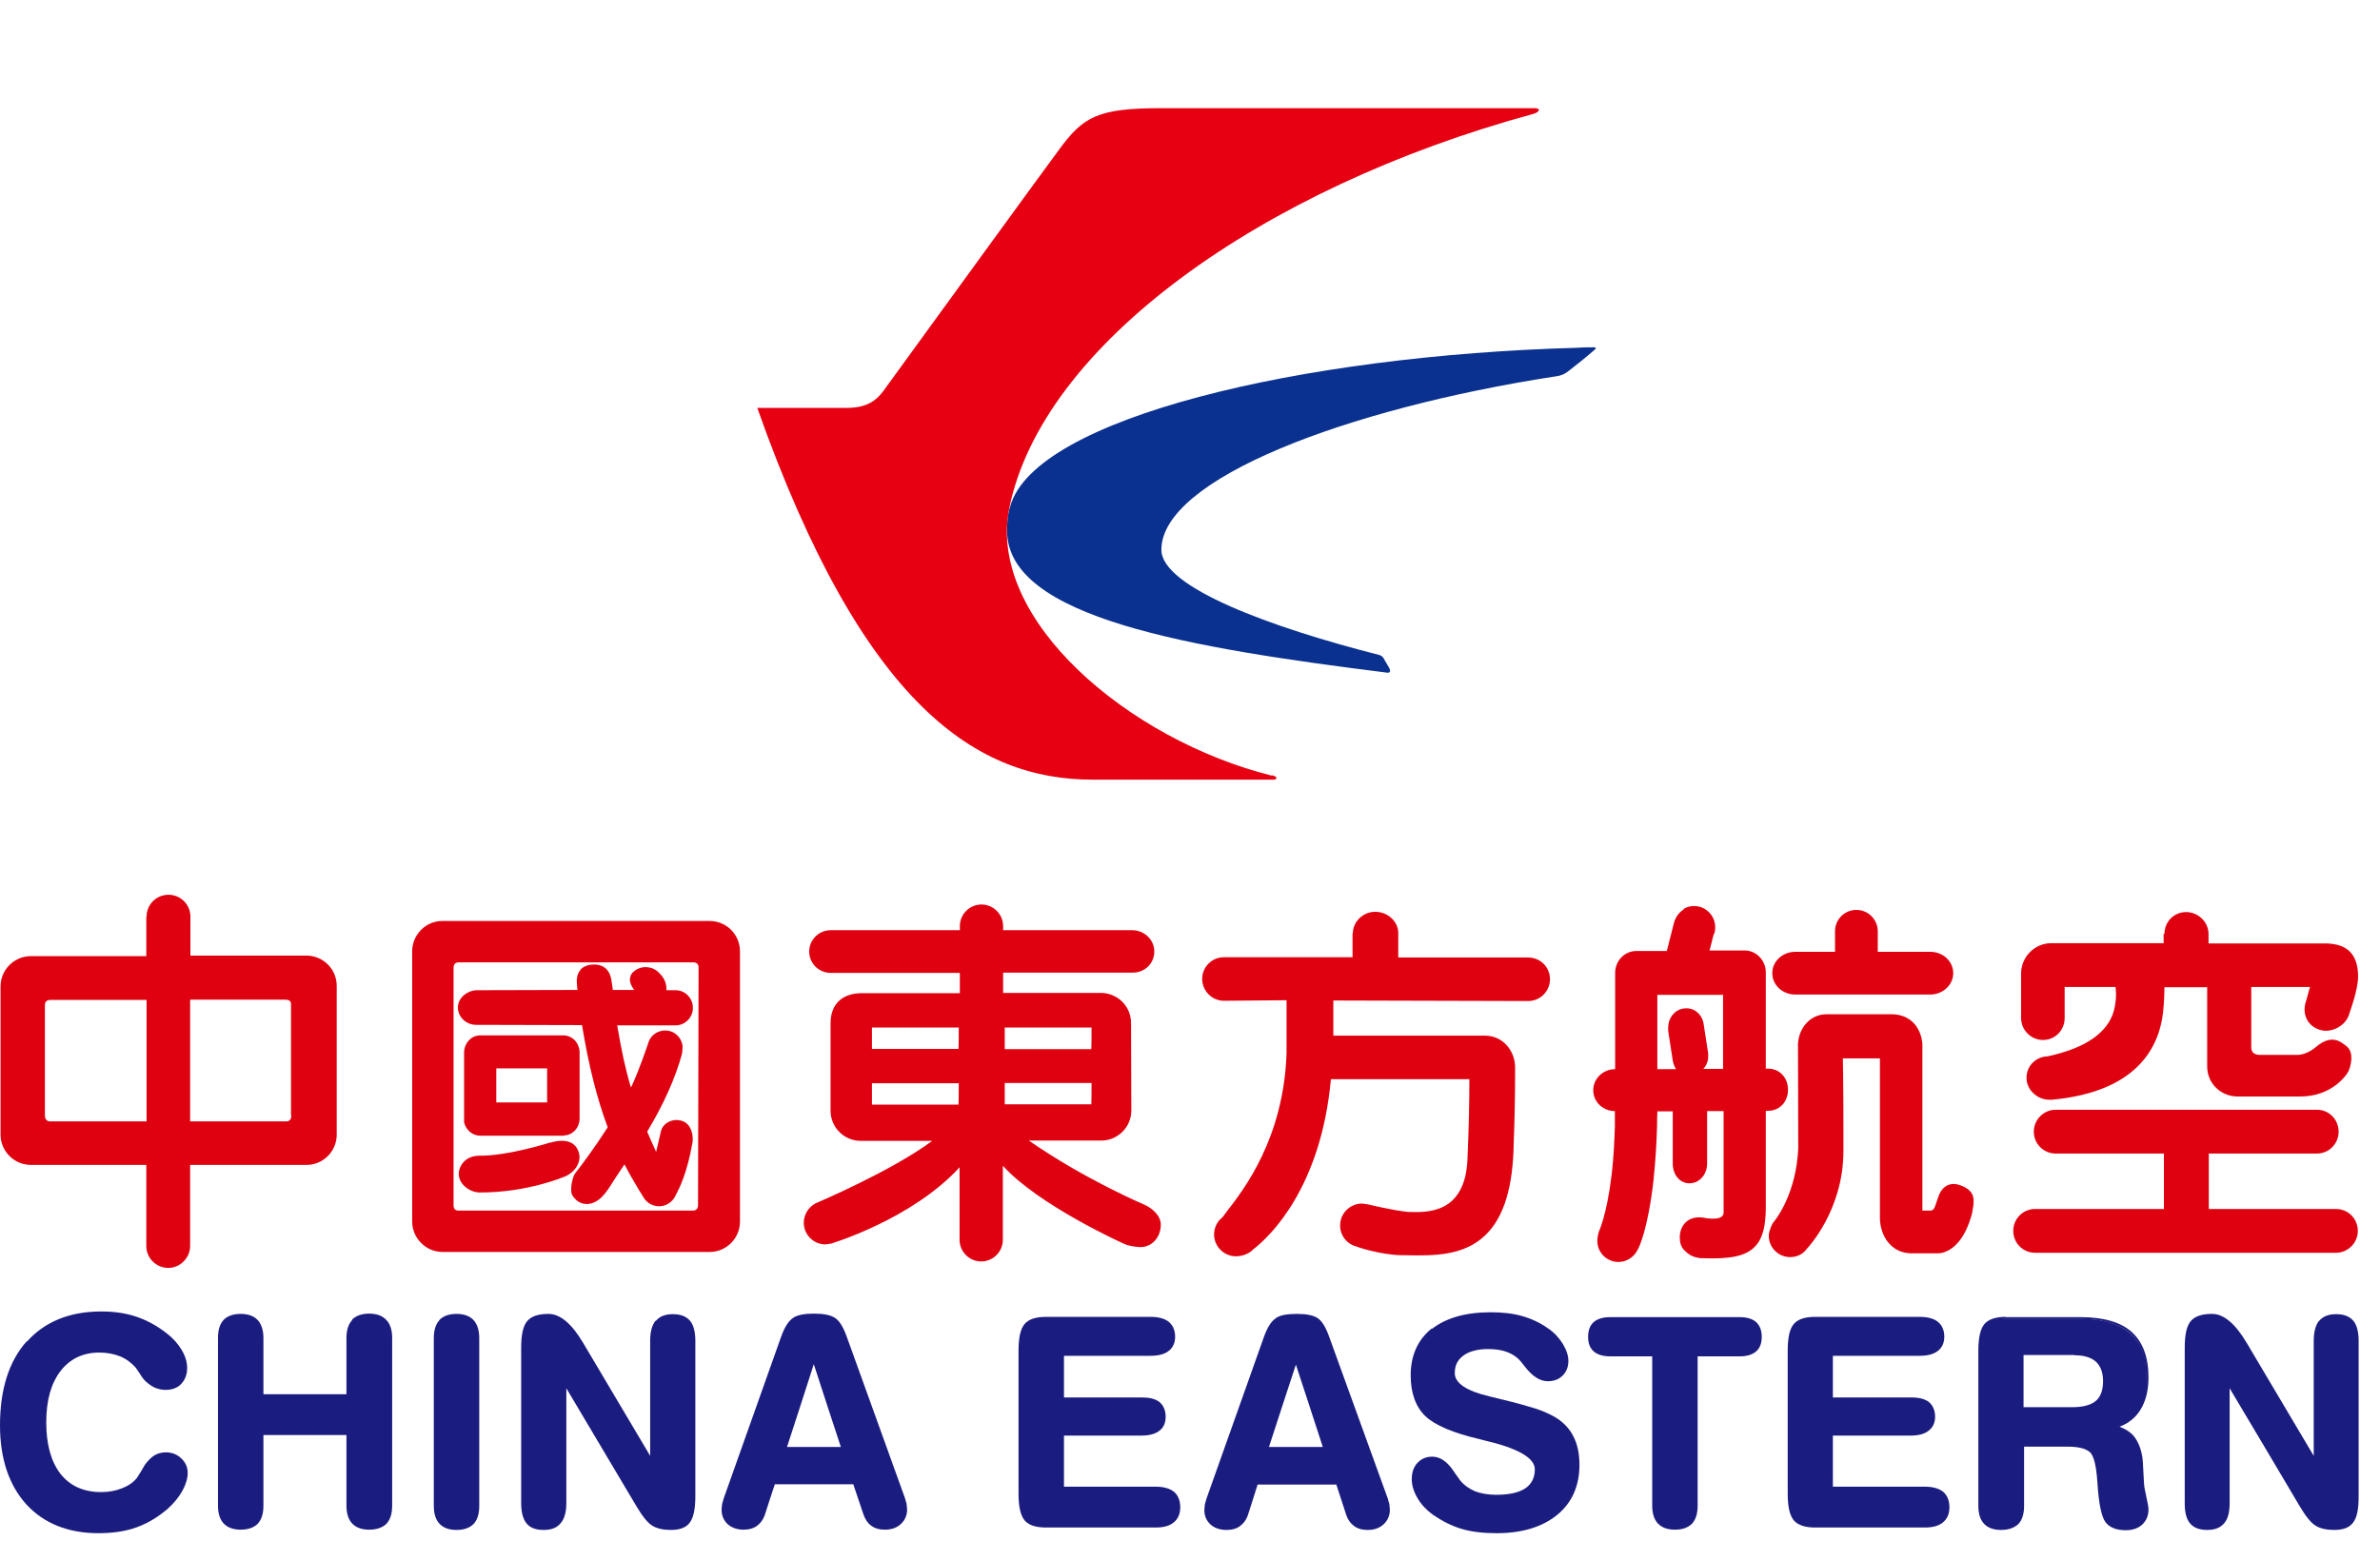 <svg viewBox="0 0 88 57" fill="none" xmlns="http://www.w3.org/2000/svg">
<g clip-path="url(#clip0_393_375)">
<path d="M21.47 35.86C21.36 35.98 21.31 36.16 21.33 36.37V36.39C21.33 36.39 21.34 36.53 21.35 36.61C21.24 36.61 17.64 36.62 17.64 36.62C17.31 36.62 16.93 36.88 16.93 37.26C16.93 37.61 17.24 37.9 17.6 37.9C17.6 37.9 21.43 37.91 21.52 37.91C21.76 39.38 22.07 40.62 22.47 41.69C21.96 42.48 21.49 43.11 21.29 43.36C21.2 43.45 21.12 43.75 21.12 43.98C21.12 44.07 21.13 44.15 21.16 44.2C21.27 44.38 21.43 44.5 21.62 44.52C21.83 44.55 22.05 44.46 22.24 44.28C22.42 44.1 22.52 43.93 22.68 43.68C22.68 43.68 23.01 43.17 23.09 43.06C23.47 43.79 23.8 44.28 23.8 44.29C23.92 44.49 24.14 44.61 24.37 44.61C24.62 44.61 24.86 44.46 24.97 44.23L25 44.17C25.11 43.96 25.41 43.39 25.61 42.22C25.63 41.97 25.57 41.76 25.45 41.61C25.35 41.49 25.21 41.43 25.04 41.42C24.78 41.41 24.49 41.56 24.43 41.87C24.43 41.87 24.32 42.35 24.26 42.6C24.17 42.41 23.94 41.88 23.93 41.85C24.54 40.83 24.97 39.88 25.22 38.96L25.24 38.72C25.23 38.55 25.15 38.38 25.02 38.27C24.89 38.15 24.72 38.1 24.55 38.11C24.28 38.13 24.04 38.31 23.97 38.57C23.97 38.57 23.63 39.6 23.33 40.22C23.14 39.6 22.98 38.87 22.82 37.92H24.98C25.33 37.92 25.62 37.63 25.62 37.27C25.62 36.91 25.33 36.62 24.98 36.62H24.64C24.64 36.62 24.64 36.57 24.64 36.55C24.64 36.39 24.58 36.23 24.48 36.1L24.4 36.01C24.28 35.87 24.11 35.78 23.93 35.77C23.75 35.75 23.57 35.81 23.43 35.93C23.34 36 23.3 36.1 23.29 36.22C23.29 36.36 23.36 36.49 23.45 36.61C23.3 36.61 22.73 36.61 22.66 36.61C22.65 36.54 22.62 36.33 22.62 36.33C22.57 35.89 22.35 35.67 21.96 35.67C21.75 35.67 21.57 35.74 21.46 35.86" fill="#DF0010"></path>
<path d="M50.01 34.51C50.01 34.51 50.01 35.21 50.01 35.4H45.25C44.81 35.4 44.45 35.76 44.45 36.2C44.45 36.64 44.81 37.01 45.25 37.01C45.25 37.01 47.24 36.99 47.57 36.99C47.57 37.09 47.57 38.96 47.57 38.96C47.46 42.09 46 43.98 45.37 44.79L45.2 45.02C45.01 45.16 44.89 45.4 44.89 45.65C44.89 46.09 45.25 46.46 45.7 46.46C45.95 46.46 46.22 46.35 46.36 46.18L46.38 46.17C46.95 45.72 48.84 43.94 49.21 39.91C49.3 39.91 54.23 39.91 54.33 39.91C54.33 40.73 54.31 41.7 54.26 42.86C54.18 44.89 52.77 44.84 52.1 44.82H52.06C51.47 44.76 50.59 44.54 50.58 44.54L50.36 44.51C49.92 44.51 49.55 44.87 49.55 45.32C49.55 45.69 49.8 46.01 50.16 46.1C50.16 46.11 51.02 46.4 51.81 46.42H51.97C52.98 46.44 54.12 46.46 54.93 45.67C55.61 45.01 55.95 43.89 55.97 42.23C56 41.55 56.02 40.46 56.02 39.83C56.02 39.64 56.02 39.49 56.02 39.41C55.98 38.78 55.51 38.3 54.91 38.3C54.91 38.3 49.8 38.3 49.3 38.3V37C49.4 37 56.5 37.02 56.5 37.02C56.95 37.02 57.31 36.66 57.31 36.21C57.31 35.76 56.95 35.41 56.5 35.41H51.7C51.7 35.32 51.7 34.5 51.7 34.5C51.7 34.08 51.31 33.72 50.85 33.72C50.39 33.72 50.02 34.09 50.02 34.53" fill="#DF0010"></path>
<path d="M76.01 41.04C75.57 41.04 75.2 41.4 75.2 41.85C75.2 42.3 75.56 42.66 76.01 42.66H80.01V44.71H75.25C74.8 44.71 74.44 45.07 74.44 45.52C74.44 45.97 74.8 46.33 75.25 46.33H86.37C86.81 46.33 87.18 45.97 87.18 45.52C87.18 45.07 86.82 44.71 86.37 44.71H81.67V42.66H85.67C86.11 42.66 86.47 42.3 86.47 41.85C86.47 41.4 86.11 41.04 85.67 41.04H76.01Z" fill="#DF0010"></path>
<path d="M80 34.53V34.88H75.85C75.23 34.88 74.73 35.39 74.73 36V36.03V37.65C74.73 38.09 75.09 38.46 75.54 38.46C75.99 38.46 76.34 38.1 76.34 37.65V36.5H78.22C78.22 36.5 78.24 36.64 78.24 36.76C78.24 36.93 78.22 37.15 78.16 37.38C77.93 38.2 77.1 38.77 75.69 39.07H75.64C75.23 39.12 74.93 39.45 74.93 39.86C74.93 40.3 75.32 40.67 75.78 40.67H75.87C79 40.38 79.83 38.75 79.98 37.43C80.02 37.07 80.03 36.66 80.03 36.51C80.12 36.51 81.52 36.51 81.61 36.51V39.44C81.61 40.05 82.09 40.53 82.7 40.55H85.05C86.27 40.55 86.78 39.7 86.79 39.69C86.88 39.56 86.93 39.34 86.94 39.19C86.96 38.8 86.79 38.7 86.61 38.58L86.57 38.55C86.28 38.37 85.97 38.43 85.63 38.72C85.23 39.06 84.89 39.01 84.89 39.01H83.52C83.52 39.01 83.39 39.01 83.31 38.93C83.26 38.88 83.24 38.81 83.24 38.72C83.24 38.72 83.24 36.6 83.24 36.5H85.41C85.38 36.61 85.23 37.15 85.23 37.15C85.22 37.21 85.21 37.27 85.21 37.34C85.21 37.48 85.25 37.62 85.32 37.74C85.43 37.92 85.61 38.05 85.83 38.1C86.26 38.2 86.77 37.9 86.87 37.47C86.88 37.44 87.2 36.58 87.19 36.09C87.18 35.3 86.8 34.91 86.02 34.89C85.99 34.89 82.14 34.89 81.66 34.89V34.54C81.66 34.1 81.28 33.73 80.83 33.73C80.38 33.73 80.03 34.09 80.03 34.54" fill="#DF0010"></path>
<path d="M25.88 35.77C25.88 37.05 25.86 43.25 25.86 44.57C25.86 44.73 25.77 44.82 25.61 44.82C24.3 44.82 18.21 44.81 16.95 44.8C16.8 44.8 16.72 44.71 16.72 44.55C16.72 43.24 16.72 37.05 16.72 35.76C16.72 35.61 16.8 35.52 16.96 35.52C18.24 35.52 24.32 35.52 25.63 35.52C25.79 35.52 25.88 35.6 25.88 35.75M26.25 34.11H16.36C15.77 34.11 15.3 34.59 15.3 35.18C15.3 35.2 15.3 45.17 15.3 45.17C15.3 45.77 15.77 46.24 16.35 46.25H26.24C26.83 46.25 27.31 45.77 27.31 45.18V35.18C27.31 34.59 26.83 34.11 26.24 34.11" fill="#DF0010"></path>
<path d="M15.35 45.18V35.18C15.35 34.62 15.8 34.17 16.36 34.16H26.25C26.82 34.16 27.27 34.62 27.27 35.18V45.18C27.27 45.74 26.81 46.2 26.25 46.2H16.36C15.81 46.2 15.36 45.73 15.36 45.18M16.35 34.06C15.74 34.06 15.24 34.57 15.24 35.18V45.17C15.24 45.79 15.74 46.29 16.35 46.3H26.24C26.86 46.3 27.36 45.79 27.36 45.18V35.18C27.36 34.56 26.86 34.06 26.24 34.06H16.35Z" fill="#DF0010"></path>
<path d="M22.04 44.77H16.95C16.83 44.77 16.77 44.7 16.77 44.57V35.78C16.77 35.72 16.79 35.67 16.82 35.64C16.85 35.61 16.9 35.59 16.96 35.59H25.63C25.7 35.59 25.75 35.61 25.78 35.64C25.81 35.67 25.83 35.71 25.83 35.77L25.81 44.57C25.81 44.7 25.74 44.77 25.61 44.77H22.04ZM16.75 35.56C16.7 35.61 16.67 35.68 16.67 35.77V44.56C16.67 44.74 16.77 44.86 16.94 44.86L25.6 44.88C25.79 44.88 25.9 44.77 25.9 44.58L25.92 35.78C25.92 35.69 25.9 35.63 25.85 35.58C25.8 35.53 25.72 35.5 25.62 35.5H16.95C16.86 35.5 16.79 35.52 16.74 35.57" fill="#DF0010"></path>
<path d="M20.28 40.82H18.3V39.46H20.28V40.82ZM17.76 41.94H20.82C20.88 41.94 20.93 41.94 20.98 41.92C21.21 41.85 21.37 41.64 21.37 41.38V38.91C21.37 38.83 21.35 38.76 21.33 38.69C21.25 38.49 21.05 38.34 20.82 38.34H17.76C17.59 38.34 17.44 38.42 17.34 38.55C17.26 38.65 17.22 38.77 17.22 38.91V41.38C17.22 41.38 17.22 41.46 17.22 41.5C17.27 41.76 17.49 41.95 17.76 41.95" fill="#DF0010"></path>
<path d="M17.27 41.48V41.37L17.26 38.9C17.26 38.78 17.3 38.66 17.38 38.57C17.47 38.45 17.61 38.38 17.76 38.38H20.82C21.02 38.38 21.2 38.5 21.28 38.7C21.31 38.76 21.32 38.83 21.32 38.9V41.37C21.32 41.59 21.18 41.8 20.97 41.86L20.82 41.88H17.76C17.52 41.88 17.32 41.71 17.27 41.47M17.76 38.29C17.58 38.29 17.41 38.37 17.3 38.52C17.21 38.63 17.16 38.77 17.16 38.91V41.51C17.23 41.79 17.47 42 17.76 42H20.82L21 41.97C21.25 41.89 21.43 41.65 21.43 41.38V38.91C21.43 38.83 21.41 38.75 21.38 38.67C21.29 38.44 21.07 38.29 20.83 38.29H17.77H17.76Z" fill="#DF0010"></path>
<path d="M20.23 40.77H18.35V39.51H20.23V40.77ZM20.28 39.41H18.25V40.87H20.33V39.41H20.28Z" fill="#DF0010"></path>
<path d="M20.89 43.44C21.24 43.28 21.47 42.91 21.34 42.57C21.12 42.02 20.36 42.3 20.36 42.3C20.36 42.3 18.8 42.8 17.72 42.79C17.23 42.79 17.02 43.13 17 43.4C16.98 43.73 17.38 44.04 17.7 44.04C19.53 44.05 20.88 43.44 20.88 43.44" fill="#DF0010"></path>
<path d="M20.35 42.25C20.35 42.25 18.79 42.75 17.73 42.74C17.23 42.74 16.98 43.08 16.96 43.4C16.96 43.54 17.01 43.69 17.13 43.82C17.28 43.99 17.51 44.09 17.71 44.1C19.53 44.11 20.9 43.5 20.91 43.5C21.26 43.34 21.54 42.96 21.38 42.56C21.15 41.97 20.35 42.26 20.34 42.26" fill="#DF0010"></path>
<path d="M10.82 37.15V41.22C10.82 41.22 10.86 41.51 10.6 41.51H6.99V36.91H10.58C10.85 36.91 10.83 37.15 10.83 37.15M1.83 41.52C1.83 41.52 1.62 41.52 1.61 41.27V37.16C1.61 37.16 1.6 36.92 1.85 36.93H5.47V41.53H1.83V41.52ZM11.33 35.4H6.99V33.91C6.99 33.49 6.65 33.15 6.23 33.15C5.81 33.15 5.47 33.49 5.47 33.91V35.4H1.14C0.55 35.4 0.07 35.89 0.07 36.48C0.07 36.55 0.07 41.93 0.07 41.96C0.07 42.55 0.54 43.03 1.13 43.03C1.13 43.03 3.19 43.03 5.45 43.03V46.08C5.45 46.5 5.79 46.84 6.21 46.84C6.63 46.84 6.97 46.5 6.97 46.08V43.03C9.24 43.03 11.3 43.04 11.32 43.04C11.91 43.04 12.39 42.56 12.39 41.97C12.39 41.93 12.39 36.51 12.39 36.47C12.39 35.88 11.91 35.4 11.32 35.4" fill="#DF0010"></path>
<path d="M5.51 46.09V42.99H1.14C0.58 42.98 0.13 42.52 0.13 41.96V36.48C0.13 35.92 0.58 35.46 1.14 35.46H5.51V33.91C5.51 33.52 5.83 33.2 6.22 33.2C6.61 33.2 6.93 33.52 6.93 33.91V35.46H11.32C11.88 35.46 12.34 35.92 12.34 36.48V41.98C12.34 42.54 11.88 43 11.32 43H6.92V46.09C6.92 46.48 6.6 46.8 6.21 46.8C5.82 46.8 5.5 46.48 5.5 46.09M5.41 33.91V35.36C5.31 35.36 1.14 35.36 1.14 35.36C0.52 35.36 0.02 35.87 0.02 36.48V41.96C0.02 42.57 0.52 43.08 1.14 43.08C1.14 43.08 4.93 43.08 5.41 43.08V46.08C5.41 46.53 5.78 46.89 6.22 46.89C6.66 46.89 7.03 46.52 7.03 46.08V43.08C7.13 43.08 11.33 43.08 11.33 43.08C11.95 43.08 12.45 42.58 12.45 41.96V36.46C12.45 35.84 11.95 35.34 11.33 35.34C11.33 35.34 7.14 35.34 7.04 35.34V33.9C7.04 33.45 6.68 33.09 6.23 33.09C5.78 33.09 5.42 33.45 5.42 33.9" fill="#DF0010"></path>
<path d="M1.83 41.47C1.83 41.47 1.67 41.47 1.66 41.27V37.16C1.66 37.16 1.66 37.07 1.71 37.03C1.74 37 1.79 36.98 1.85 36.98C1.85 36.98 5.32 36.98 5.42 36.98V41.47C5.32 41.47 1.84 41.47 1.84 41.47M1.63 36.95C1.55 37.03 1.56 37.15 1.56 37.16V41.27C1.57 41.51 1.74 41.57 1.83 41.57H5.51V36.88H1.84C1.75 36.88 1.68 36.9 1.63 36.95Z" fill="#DF0010"></path>
<path d="M10.56 36.97C10.63 36.97 10.69 36.99 10.72 37.02C10.76 37.06 10.76 37.11 10.76 37.14V41.23C10.76 41.23 10.77 41.24 10.77 41.25C10.77 41.29 10.77 41.37 10.72 41.42C10.69 41.45 10.65 41.47 10.59 41.47H7.03V36.97H10.57H10.56ZM6.98 36.87H6.93V41.57H10.59C10.68 41.57 10.75 41.54 10.8 41.49C10.87 41.41 10.88 41.31 10.88 41.26V37.16H10.87C10.87 37.16 10.88 37.04 10.8 36.96C10.75 36.9 10.67 36.87 10.56 36.87H6.97H6.98Z" fill="#DF0010"></path>
<path d="M37.1 40H40.41V40.9H37.09V40H37.1ZM37.1 37.95H40.41V38.84H37.09V37.95H37.1ZM32.19 40.01H35.5V40.91H32.18V40.01H32.19ZM32.19 37.95H35.5V38.84H32.18V37.95H32.19ZM42.29 44.61C42.29 44.61 40.03 43.67 37.88 42.14H40.72C41.3 42.14 41.78 41.67 41.78 41.08C41.78 41.06 41.78 41.03 41.78 41.01C41.78 41.01 41.77 37.86 41.77 37.83C41.77 37.26 41.32 36.79 40.75 36.77H37.04V35.92H41.88C42.29 35.91 42.63 35.59 42.63 35.18C42.63 34.77 42.28 34.44 41.87 34.44H37.05V34.24C37.05 33.82 36.71 33.49 36.3 33.49C35.89 33.49 35.55 33.83 35.55 34.24V34.44H30.73C30.31 34.44 29.98 34.77 29.98 35.18C29.98 35.59 30.32 35.92 30.73 35.92H35.55V36.77H31.83C31.07 36.79 30.77 37.25 30.77 37.83C30.77 37.87 30.77 41.05 30.77 41.05C30.77 41.05 30.77 41.06 30.77 41.07C30.77 41.65 31.24 42.13 31.83 42.13C31.88 42.13 34.64 42.13 34.64 42.13C33.13 43.3 30.19 44.54 30.19 44.54C29.94 44.67 29.77 44.92 29.77 45.22C29.77 45.64 30.11 45.97 30.52 45.97C30.59 45.97 30.65 45.96 30.72 45.94C30.72 45.94 33.76 45.05 35.53 43.04V45.84C35.53 46.26 35.88 46.59 36.29 46.59C36.7 46.59 37.04 46.25 37.04 45.84V42.97C38.28 44.46 41.59 45.95 41.59 45.95C41.7 46.02 42.03 46.07 42.17 46.07C42.59 46.07 42.87 45.71 42.87 45.29C42.87 44.99 42.58 44.73 42.29 44.59" fill="#DF0010"></path>
<path d="M30.02 35.19C30.02 34.81 30.33 34.5 30.72 34.5H35.59V34.25C35.59 33.86 35.91 33.55 36.29 33.55C36.67 33.55 36.99 33.87 36.99 34.25V34.5H41.86C42.25 34.5 42.57 34.81 42.57 35.19C42.57 35.57 42.26 35.86 41.87 35.86L36.98 35.87V36.83H40.74C41.28 36.85 41.71 37.29 41.71 37.84V41.02L41.72 41.09C41.72 41.65 41.27 42.1 40.71 42.1H37.71L37.84 42.19C39.96 43.7 42.22 44.64 42.26 44.66C42.51 44.78 42.81 45.02 42.81 45.31C42.81 45.72 42.53 46.04 42.16 46.04C42.01 46.04 41.7 45.99 41.6 45.93C41.56 45.91 38.28 44.43 37.05 42.96L36.96 42.85V45.86C36.96 46.25 36.65 46.56 36.26 46.56C35.87 46.56 35.56 46.24 35.56 45.86V42.93L35.46 43.03C33.72 45 30.7 45.91 30.67 45.92L30.49 45.94C30.1 45.94 29.79 45.62 29.79 45.24C29.79 44.97 29.94 44.73 30.18 44.61C30.2 44.59 33.14 43.35 34.64 42.19L34.76 42.1H31.81C31.25 42.1 30.8 41.65 30.8 41.1V41.08V37.86C30.8 37.23 31.16 36.87 31.81 36.85H35.58V35.89H30.71C30.32 35.89 30.01 35.58 30.01 35.2M35.49 34.25V34.4H30.72C30.28 34.4 29.92 34.75 29.92 35.19C29.92 35.63 30.28 35.98 30.72 35.98H35.49V36.73H31.82C31.11 36.75 30.71 37.16 30.71 37.84V41.06V41.08C30.71 41.69 31.21 42.19 31.82 42.19C31.82 42.19 34.2 42.19 34.47 42.19C32.95 43.32 30.18 44.49 30.16 44.5C29.89 44.64 29.72 44.92 29.72 45.22C29.72 45.66 30.08 46.02 30.52 46.02L30.73 45.99C30.73 45.99 33.71 45.1 35.48 43.17C35.48 43.4 35.48 45.85 35.48 45.85C35.48 46.29 35.84 46.65 36.28 46.65C36.72 46.65 37.08 46.29 37.08 45.85C37.08 45.85 37.08 43.67 37.08 43.11C38.38 44.56 41.53 45.99 41.57 46C41.69 46.07 42.03 46.12 42.17 46.12C42.59 46.12 42.92 45.76 42.92 45.29C42.92 44.95 42.6 44.68 42.31 44.55C42.31 44.55 40.13 43.63 38.04 42.18H40.72C41.33 42.18 41.83 41.68 41.83 41.07V41C41.83 41 41.83 40.97 41.83 40.91C41.83 40.4 41.82 37.83 41.82 37.83C41.82 37.23 41.35 36.75 40.75 36.72C40.75 36.72 37.52 36.72 37.09 36.72V35.97C37.19 35.97 41.88 35.97 41.88 35.97C42.33 35.97 42.68 35.63 42.68 35.19C42.68 34.75 42.31 34.4 41.86 34.4C41.86 34.4 37.59 34.4 37.09 34.4V34.25C37.09 33.81 36.73 33.45 36.29 33.45C35.85 33.45 35.49 33.81 35.49 34.25Z" fill="#DF0010"></path>
<path d="M35.45 38C35.45 38.09 35.45 38.71 35.44 38.79H32.24C32.24 38.71 32.24 38.08 32.24 38H35.45ZM35.5 37.9H32.14V38.9H35.54V37.9H35.5Z" fill="#DF0010"></path>
<path d="M35.45 40.06C35.45 40.14 35.45 40.77 35.44 40.85H32.24C32.24 40.77 32.24 40.14 32.24 40.06H35.45ZM35.5 39.95H32.14V40.95H35.54V39.95H35.5Z" fill="#DF0010"></path>
<path d="M40.36 38C40.36 38.09 40.36 38.71 40.35 38.8H37.15C37.15 38.71 37.15 38.09 37.15 38H40.36ZM40.41 37.9H37.05V38.9H40.45V37.9H40.41Z" fill="#DF0010"></path>
<path d="M40.36 40.05C40.36 40.14 40.36 40.76 40.35 40.84H37.15C37.15 40.76 37.15 40.13 37.15 40.05H40.36ZM40.41 39.95H37.05V40.95H40.45V39.95H40.41Z" fill="#DF0010"></path>
<path d="M67.85 34.45V35.2H66.38C65.91 35.2 65.53 35.55 65.53 35.99C65.53 36.43 65.91 36.78 66.38 36.78H71.37C71.83 36.78 72.22 36.43 72.22 35.99C72.22 35.55 71.84 35.2 71.37 35.2H69.43C69.43 35.11 69.43 34.44 69.43 34.44C69.43 34.01 69.08 33.65 68.64 33.65C68.2 33.65 67.85 34 67.85 34.44" fill="#DF0010"></path>
<path d="M67.7 37.51H67.6H67.56H67.52C66.96 37.51 66.51 37.99 66.48 38.61L66.49 42.46C66.42 44.07 65.73 45.01 65.59 45.18L65.56 45.22L65.54 45.25C65.54 45.25 65.4 45.51 65.4 45.7C65.4 46.13 65.75 46.49 66.19 46.49C66.44 46.49 66.67 46.38 66.81 46.18C66.81 46.18 68.16 44.78 68.16 42.57V42.55C68.16 42.2 68.16 41.89 68.16 41.6C68.16 40.11 68.14 39.34 68.14 39.14H69.51C69.51 39.49 69.51 41.73 69.51 43.35C69.51 44.23 69.51 44.93 69.51 45.04C69.51 45.69 69.92 46.35 70.68 46.35H71.64C71.64 46.35 72.47 46.42 72.89 44.97L72.92 44.85L72.97 44.55V44.5C72.98 44.34 73.01 44 72.44 43.82C72.1 43.71 71.81 43.87 71.68 44.23L71.6 44.46C71.53 44.68 71.5 44.76 71.38 44.77C71.38 44.77 71.17 44.77 71.08 44.77V38.61C71.08 38.61 71.05 37.57 70 37.51C69.97 37.51 68.07 37.51 67.69 37.51" fill="#DF0010"></path>
<path d="M63.76 39.58H62.88C63.06 39.44 63.14 39.2 63.1 38.96L62.93 37.86C62.87 37.51 62.57 37.28 62.23 37.35C61.89 37.42 61.68 37.76 61.73 38.11L61.9 39.21C61.92 39.36 61.98 39.49 62.06 39.59H61.23V36.74H63.75V39.59L63.76 39.58ZM65.39 39.57H65.26V35.96C65.26 35.54 64.93 35.2 64.53 35.2C64.53 35.2 63.75 35.2 63.17 35.2L63.32 34.59C63.32 34.59 63.35 34.51 63.36 34.47C63.46 34.08 63.22 33.68 62.83 33.58C62.44 33.48 62.04 33.72 61.94 34.11L61.67 35.21C61.07 35.21 60.54 35.21 60.54 35.21C60.53 35.21 60.52 35.21 60.5 35.21C60.1 35.21 59.77 35.55 59.77 35.97V39.58H59.72C59.3 39.58 58.96 39.91 58.96 40.31C58.96 40.71 59.3 41.03 59.72 41.03H59.76C59.76 41.2 59.76 41.37 59.76 41.53C59.76 41.56 59.76 41.58 59.76 41.61C59.76 41.62 59.76 41.63 59.76 41.64C59.74 42.31 59.7 42.87 59.65 43.35C59.65 43.37 59.65 43.4 59.65 43.42C59.47 44.98 59.16 45.57 59.16 45.57H59.18C59.14 45.67 59.12 45.77 59.12 45.87C59.12 46.27 59.45 46.6 59.85 46.6C60.14 46.6 60.4 46.43 60.51 46.18C60.55 46.12 60.89 45.48 61.1 43.61C61.1 43.57 61.11 43.53 61.11 43.5C61.16 42.97 61.21 42.35 61.23 41.62C61.23 41.43 61.24 41.24 61.24 41.04H61.91V43.02C61.91 43.39 62.13 43.7 62.48 43.7C62.83 43.7 63.08 43.4 63.08 43.02V41.03H63.79V44.83C63.79 45.29 62.91 45.05 62.84 45.06C62.44 45.08 62.18 45.36 62.18 45.76C62.18 46.11 62.32 46.19 62.47 46.32C62.65 46.48 62.96 46.48 62.98 46.48C64.7 46.55 65.29 46.2 65.26 44.52V41.03H65.39C65.81 41.03 66.09 40.71 66.09 40.31C66.09 39.91 65.82 39.58 65.39 39.58" fill="#DF0010"></path>
<path d="M61.67 35.27H61.71L61.99 34.13C62.04 33.95 62.15 33.8 62.3 33.71C62.46 33.62 62.64 33.59 62.82 33.64C63 33.68 63.15 33.79 63.24 33.95C63.33 34.11 63.36 34.29 63.32 34.47L63.28 34.58L63.12 35.2L63.1 35.26H64.53C64.91 35.26 65.21 35.57 65.21 35.96V39.62H65.39C65.76 39.62 66.03 39.9 66.03 40.3C66.03 40.7 65.76 40.97 65.39 40.97H65.21V44.51C65.23 45.29 65.11 45.76 64.82 46.04C64.51 46.35 63.98 46.46 62.99 46.42C62.94 46.42 62.67 46.4 62.51 46.27L62.47 46.24C62.34 46.13 62.24 46.05 62.24 45.75C62.24 45.37 62.48 45.12 62.86 45.1L62.93 45.11C63.12 45.14 63.56 45.22 63.76 45.05C63.83 44.99 63.86 44.92 63.86 44.82V40.97H63.04V43.02C63.04 43.38 62.81 43.65 62.49 43.65C62.17 43.65 61.97 43.39 61.97 43.02V40.98H61.2L61.19 41.61C61.17 42.29 61.13 42.92 61.07 43.49L61.06 43.6C60.85 45.46 60.51 46.09 60.48 46.16C60.37 46.4 60.12 46.56 59.86 46.56C59.48 46.56 59.18 46.26 59.18 45.89C59.18 45.8 59.2 45.7 59.24 45.62C59.24 45.59 59.53 45 59.71 43.45L59.72 43.38C59.78 42.86 59.82 42.28 59.83 41.66C59.83 41.65 59.83 41.63 59.83 41.63V41.56L59.84 41H59.75C59.36 41 59.04 40.7 59.04 40.33C59.04 39.96 59.36 39.66 59.75 39.66H59.85V36C59.85 35.61 60.16 35.29 60.53 35.29H60.55H61.7M62.26 33.63C62.08 33.74 61.96 33.91 61.9 34.11C61.9 34.11 61.65 35.1 61.63 35.17C61.56 35.17 60.54 35.17 60.54 35.17C60.53 35.17 60.5 35.17 60.5 35.17C60.07 35.17 59.72 35.53 59.72 35.98V39.54C59.27 39.54 58.91 39.89 58.91 40.32C58.91 40.75 59.27 41.09 59.71 41.09C59.71 41.17 59.71 41.54 59.71 41.54V41.62V41.65C59.69 42.26 59.66 42.84 59.6 43.36L59.59 43.44C59.41 44.96 59.11 45.56 59.11 45.57C59.08 45.68 59.06 45.79 59.06 45.89C59.06 46.32 59.41 46.67 59.84 46.67C60.14 46.67 60.42 46.49 60.55 46.22C60.59 46.16 60.93 45.5 61.14 43.63L61.15 43.51C61.21 42.94 61.25 42.31 61.27 41.63C61.27 41.63 61.27 41.23 61.28 41.1C61.36 41.1 61.77 41.1 61.85 41.1V43.03C61.85 43.45 62.11 43.76 62.47 43.76C62.83 43.76 63.12 43.44 63.12 43.03V41.09C63.2 41.09 63.65 41.09 63.73 41.09V44.84C63.73 44.91 63.71 44.95 63.66 44.99C63.5 45.13 63.07 45.05 62.91 45.02H62.82C62.39 45.02 62.11 45.33 62.11 45.76C62.11 46.1 62.24 46.21 62.38 46.33L62.42 46.36C62.61 46.52 62.93 46.54 62.97 46.53C63.98 46.57 64.54 46.45 64.87 46.12C65.16 45.84 65.29 45.38 65.29 44.65C65.29 44.61 65.29 44.57 65.29 44.52V41.08H65.37C65.8 41.08 66.11 40.75 66.11 40.3C66.11 39.85 65.8 39.52 65.37 39.52H65.29V35.96C65.29 35.52 64.94 35.15 64.51 35.15C64.51 35.15 63.33 35.15 63.21 35.15C63.24 35.05 63.35 34.6 63.35 34.6L63.4 34.48C63.41 34.42 63.42 34.35 63.42 34.29C63.42 34.15 63.38 34.01 63.31 33.89C63.2 33.71 63.03 33.58 62.83 33.53C62.62 33.48 62.42 33.51 62.24 33.62" fill="#DF0010"></path>
<path d="M63.71 36.78V39.53C63.63 39.53 63.13 39.53 62.98 39.53C63.09 39.41 63.16 39.25 63.16 39.08C63.16 39.04 63.16 39 63.16 38.96L62.99 37.86C62.96 37.67 62.86 37.51 62.71 37.4C62.57 37.3 62.4 37.27 62.23 37.3C61.9 37.36 61.68 37.66 61.68 38C61.68 38.04 61.68 38.08 61.68 38.12L61.85 39.22C61.87 39.35 61.92 39.45 61.97 39.54C61.84 39.54 61.36 39.54 61.28 39.54V36.79C61.37 36.79 63.61 36.79 63.7 36.79M63.76 36.68H61.19V39.63H62.19L62.11 39.54C62.03 39.46 61.98 39.34 61.96 39.19L61.79 38.09C61.74 37.76 61.94 37.45 62.25 37.39C62.4 37.36 62.54 37.39 62.66 37.47C62.78 37.56 62.87 37.7 62.89 37.86L63.06 38.96C63.1 39.19 63.02 39.4 62.86 39.53L62.75 39.62H63.82V36.67H63.77L63.76 36.68Z" fill="#DF0010"></path>
<path d="M85.75 48.84C85.62 49 85.55 49.25 85.55 49.58V53.84C85.38 53.55 83.07 49.66 83.07 49.66C82.65 48.95 82.22 48.59 81.79 48.59C81.41 48.59 81.15 48.68 81 48.86C80.85 49.04 80.78 49.36 80.78 49.85V55.59C80.78 55.93 80.84 56.18 80.98 56.34C81.11 56.5 81.33 56.58 81.61 56.58C81.89 56.58 82.1 56.5 82.24 56.33C82.38 56.17 82.44 55.92 82.44 55.59V51.34C82.62 51.63 85.03 55.7 85.03 55.7C85.26 56.09 85.46 56.33 85.63 56.43C85.8 56.53 86.03 56.58 86.31 56.58C86.64 56.58 86.88 56.49 87.01 56.3C87.15 56.12 87.21 55.81 87.21 55.34V49.58C87.21 49.25 87.14 48.99 87.01 48.84C86.87 48.68 86.66 48.6 86.38 48.6C86.1 48.6 85.89 48.68 85.75 48.85" fill="#1B1C80"></path>
<path d="M59.54 48.71C59.27 48.71 59.07 48.77 58.93 48.89C58.79 49.01 58.72 49.2 58.72 49.44C58.72 49.68 58.79 49.86 58.93 49.98C59.07 50.1 59.27 50.16 59.54 50.16H61.09V55.68C61.09 55.97 61.16 56.19 61.3 56.34C61.44 56.49 61.65 56.57 61.93 56.57C62.21 56.57 62.42 56.49 62.56 56.35C62.7 56.2 62.77 55.98 62.77 55.68V50.16H64.32C64.59 50.16 64.79 50.1 64.93 49.98C65.07 49.86 65.14 49.68 65.14 49.44C65.14 49.2 65.07 49.02 64.93 48.89C64.79 48.77 64.59 48.71 64.32 48.71H59.54Z" fill="#1B1C80"></path>
<path d="M67.11 48.7C66.73 48.7 66.47 48.79 66.32 48.97C66.17 49.15 66.1 49.47 66.1 49.96V55.23C66.1 55.71 66.17 56.03 66.32 56.22C66.47 56.4 66.74 56.49 67.11 56.49H71.17C71.46 56.49 71.69 56.43 71.84 56.3C72 56.17 72.08 55.98 72.08 55.74C72.08 55.5 72 55.3 71.85 55.17C71.7 55.05 71.47 54.98 71.18 54.98H67.77V53.09H70.65C70.94 53.09 71.16 53.03 71.31 52.91C71.47 52.79 71.55 52.61 71.55 52.39C71.55 52.17 71.47 51.97 71.32 51.85C71.17 51.73 70.95 51.68 70.65 51.68H67.77V50.14H70.98C71.27 50.14 71.5 50.08 71.65 49.96C71.81 49.84 71.89 49.66 71.89 49.43C71.89 49.2 71.81 49.01 71.65 48.88C71.5 48.76 71.27 48.7 70.98 48.7H67.12H67.11Z" fill="#1B1C80"></path>
<path d="M38.67 48.7C38.29 48.7 38.03 48.79 37.88 48.97C37.73 49.15 37.66 49.47 37.66 49.96V55.23C37.66 55.71 37.73 56.03 37.88 56.22C38.03 56.4 38.29 56.49 38.67 56.49H42.73C43.02 56.49 43.25 56.43 43.4 56.3C43.56 56.17 43.64 55.98 43.64 55.74C43.64 55.5 43.56 55.3 43.41 55.17C43.26 55.05 43.03 54.98 42.74 54.98H39.34V53.09H42.21C42.49 53.09 42.72 53.03 42.87 52.91C43.03 52.79 43.1 52.61 43.1 52.39C43.1 52.17 43.02 51.97 42.87 51.85C42.72 51.73 42.5 51.68 42.21 51.68H39.34V50.14H42.54C42.83 50.14 43.06 50.08 43.21 49.96C43.37 49.84 43.45 49.66 43.45 49.43C43.45 49.2 43.37 49.01 43.21 48.88C43.06 48.76 42.83 48.7 42.54 48.7H38.69H38.67Z" fill="#1B1C80"></path>
<path d="M24.24 48.84C24.11 49 24.04 49.25 24.04 49.58V53.84C23.87 53.55 21.56 49.66 21.56 49.66C21.14 48.95 20.71 48.59 20.28 48.59C19.9 48.59 19.64 48.68 19.49 48.86C19.34 49.04 19.27 49.36 19.27 49.85V55.59C19.27 55.93 19.34 56.18 19.47 56.34C19.6 56.5 19.81 56.58 20.1 56.58C20.39 56.58 20.59 56.5 20.73 56.33C20.87 56.17 20.94 55.92 20.94 55.59V51.34C21.11 51.63 23.53 55.7 23.53 55.7C23.76 56.09 23.96 56.33 24.13 56.43C24.3 56.53 24.53 56.58 24.81 56.58C25.14 56.58 25.38 56.49 25.51 56.3C25.64 56.12 25.71 55.81 25.71 55.34V49.58C25.71 49.25 25.64 48.99 25.51 48.84C25.37 48.68 25.16 48.6 24.88 48.6C24.6 48.6 24.39 48.68 24.25 48.85" fill="#1B1C80"></path>
<path d="M16.25 48.82C16.11 48.97 16.04 49.19 16.04 49.49V55.69C16.04 55.98 16.11 56.2 16.25 56.35C16.39 56.5 16.6 56.58 16.88 56.58C17.16 56.58 17.37 56.5 17.51 56.36C17.65 56.21 17.72 55.99 17.72 55.69V49.49C17.72 49.2 17.65 48.97 17.51 48.82C17.37 48.67 17.16 48.59 16.88 48.59C16.6 48.59 16.39 48.67 16.25 48.81" fill="#1B1C80"></path>
<path d="M13.02 48.82C12.88 48.97 12.81 49.19 12.81 49.49V51.56H9.74V49.49C9.74 49.2 9.67 48.97 9.53 48.82C9.39 48.67 9.18 48.59 8.9 48.59C8.62 48.59 8.41 48.67 8.27 48.81C8.13 48.96 8.06 49.18 8.06 49.48V55.68C8.06 55.97 8.13 56.19 8.27 56.34C8.41 56.49 8.62 56.57 8.9 56.57C9.18 56.57 9.39 56.49 9.53 56.35C9.67 56.2 9.74 55.98 9.74 55.68V53.07H12.81V55.68C12.81 55.97 12.88 56.19 13.02 56.34C13.16 56.49 13.37 56.57 13.65 56.57C13.93 56.57 14.15 56.49 14.29 56.35C14.43 56.2 14.5 55.98 14.5 55.68V49.48C14.5 49.19 14.43 48.96 14.28 48.81C14.14 48.66 13.93 48.58 13.65 48.58C13.37 48.58 13.16 48.66 13.02 48.8" fill="#1B1C80"></path>
<path d="M0.99 49.6C0.33 50.34 0 51.38 0 52.71C0 53.94 0.33 54.92 0.97 55.63C1.62 56.34 2.52 56.7 3.64 56.7C4.17 56.7 4.65 56.63 5.06 56.48C5.47 56.33 5.85 56.1 6.21 55.79C6.43 55.59 6.61 55.37 6.74 55.14C6.87 54.9 6.94 54.68 6.94 54.47C6.94 54.26 6.86 54.08 6.7 53.93C6.54 53.78 6.35 53.71 6.13 53.71C5.98 53.71 5.84 53.75 5.73 53.81C5.61 53.88 5.48 54 5.35 54.18L5.23 54.39L5.06 54.66C4.92 54.83 4.74 54.95 4.51 55.04C4.28 55.13 4.03 55.18 3.74 55.18C3.09 55.18 2.59 54.95 2.24 54.51C1.89 54.06 1.71 53.42 1.71 52.6C1.71 51.78 1.89 51.16 2.24 50.7C2.59 50.25 3.07 50.02 3.67 50.02C3.96 50.02 4.21 50.07 4.44 50.16C4.66 50.25 4.85 50.39 5.02 50.58L5.17 50.8C5.24 50.92 5.31 51.01 5.37 51.07C5.49 51.18 5.61 51.27 5.73 51.32C5.85 51.37 5.98 51.4 6.12 51.4C6.36 51.4 6.56 51.33 6.7 51.18C6.84 51.03 6.92 50.84 6.92 50.59C6.92 50.37 6.85 50.14 6.71 49.91C6.57 49.68 6.38 49.47 6.14 49.29C5.79 49.02 5.42 48.82 5.03 48.69C4.64 48.56 4.21 48.5 3.75 48.5C2.57 48.5 1.65 48.88 0.99 49.62" fill="#1B1C80"></path>
<path d="M31.59 54.85L31.96 55.95C32.02 56.15 32.12 56.29 32.24 56.39C32.36 56.48 32.52 56.53 32.72 56.53C32.95 56.53 33.14 56.47 33.28 56.34C33.42 56.21 33.49 56.04 33.49 55.84C33.49 55.77 33.49 55.7 33.47 55.63C33.46 55.56 33.44 55.5 33.41 55.43L31.25 49.44C31.13 49.1 30.99 48.88 30.83 48.79C30.68 48.7 30.44 48.65 30.1 48.65C29.75 48.65 29.49 48.7 29.34 48.8C29.19 48.9 29.06 49.12 28.93 49.47L26.81 55.44C26.78 55.51 26.76 55.58 26.75 55.64C26.74 55.71 26.73 55.78 26.73 55.85C26.73 56.06 26.8 56.23 26.94 56.35C27.08 56.48 27.27 56.54 27.49 56.54C27.69 56.54 27.85 56.49 27.97 56.4C28.09 56.3 28.19 56.16 28.25 55.97L28.61 54.87H31.59V54.85ZM29.03 53.55L30.1 50.28L31.17 53.55H29.04H29.03Z" fill="#1B1C80"></path>
<path d="M30.09 50.45C30.17 50.71 31.05 53.39 31.09 53.51H29.1C29.14 53.39 30.01 50.71 30.09 50.45ZM30.04 50.27L28.95 53.61H31.22L30.08 50.13L30.03 50.28L30.04 50.27Z" fill="#1B1C80"></path>
<path d="M26.97 56.3C26.84 56.18 26.78 56.03 26.78 55.84L26.8 55.65L26.86 55.45L28.98 49.48C29.1 49.15 29.23 48.93 29.37 48.84C29.51 48.75 29.76 48.7 30.1 48.7C30.44 48.7 30.66 48.74 30.81 48.83C30.95 48.92 31.08 49.13 31.2 49.46L33.37 55.45L33.43 55.65L33.45 55.84C33.45 56.03 33.39 56.18 33.25 56.3C33.12 56.42 32.94 56.48 32.72 56.48C32.54 56.48 32.39 56.44 32.27 56.35C32.16 56.27 32.07 56.13 32.01 55.94L31.63 54.81H28.58L28.22 55.94C28.16 56.12 28.07 56.26 27.95 56.35C27.83 56.44 27.68 56.48 27.5 56.48C27.29 56.48 27.11 56.42 26.98 56.3M29.31 48.75C29.15 48.86 29.01 49.08 28.88 49.44L26.76 55.41L26.7 55.62L26.68 55.83C26.68 56.05 26.76 56.23 26.91 56.37C27.06 56.5 27.26 56.57 27.49 56.57C27.7 56.57 27.87 56.52 28 56.42C28.13 56.32 28.24 56.17 28.3 55.96C28.3 55.96 28.62 54.96 28.65 54.89H31.55C31.57 54.95 31.91 55.96 31.91 55.96C31.98 56.17 32.07 56.32 32.21 56.42C32.34 56.52 32.51 56.57 32.72 56.57C32.96 56.57 33.16 56.5 33.31 56.36C33.46 56.22 33.54 56.04 33.54 55.82L33.52 55.61L33.46 55.4L31.3 49.41C31.17 49.06 31.03 48.83 30.86 48.73C30.7 48.63 30.45 48.58 30.1 48.58C29.73 48.58 29.48 48.63 29.32 48.74" fill="#1B1C80"></path>
<path d="M49.44 54.86L49.8 55.96C49.86 56.16 49.95 56.3 50.08 56.4C50.2 56.49 50.36 56.54 50.56 56.54C50.79 56.54 50.98 56.47 51.12 56.35C51.26 56.22 51.33 56.05 51.33 55.85C51.33 55.78 51.33 55.71 51.31 55.65C51.3 55.59 51.28 55.52 51.25 55.45L49.08 49.46C48.96 49.12 48.82 48.9 48.66 48.81C48.51 48.72 48.27 48.67 47.93 48.67C47.57 48.67 47.32 48.72 47.17 48.82C47.02 48.92 46.89 49.14 46.76 49.49L44.64 55.46C44.61 55.53 44.59 55.6 44.58 55.66C44.57 55.73 44.56 55.8 44.56 55.86C44.56 56.07 44.63 56.24 44.77 56.36C44.91 56.49 45.09 56.55 45.32 56.55C45.52 56.55 45.68 56.5 45.8 56.41C45.92 56.32 46.02 56.17 46.08 55.98L46.44 54.88H49.42L49.44 54.86ZM46.85 53.55L47.92 50.28L48.99 53.55H46.85Z" fill="#1B1C80"></path>
<path d="M47.91 50.45C48 50.71 48.87 53.39 48.91 53.51H46.92C46.96 53.39 47.83 50.71 47.92 50.45M47.86 50.27L46.77 53.61H49.04L47.9 50.13L47.85 50.28L47.86 50.27Z" fill="#1B1C80"></path>
<path d="M44.82 56.31C44.69 56.19 44.62 56.04 44.62 55.84L44.64 55.64L44.7 55.45L46.82 49.48C46.94 49.15 47.07 48.93 47.21 48.84C47.35 48.75 47.6 48.7 47.94 48.7C48.28 48.7 48.51 48.74 48.65 48.83C48.79 48.92 48.92 49.13 49.05 49.46L51.21 55.45L51.27 55.64L51.29 55.84C51.29 56.03 51.22 56.18 51.09 56.3C50.96 56.42 50.78 56.48 50.57 56.48C50.39 56.48 50.24 56.44 50.12 56.35C50.01 56.26 49.92 56.13 49.86 55.94L49.48 54.8H46.43L46.06 55.93C46 56.11 45.91 56.25 45.8 56.34C45.68 56.43 45.53 56.47 45.35 56.47C45.14 56.47 44.96 56.41 44.83 56.29M47.16 48.76C47 48.87 46.86 49.09 46.73 49.45L44.61 55.42L44.55 55.63L44.53 55.84C44.53 56.06 44.61 56.24 44.76 56.38C44.91 56.51 45.11 56.58 45.35 56.58C45.56 56.58 45.73 56.53 45.86 56.43C45.99 56.33 46.1 56.18 46.16 55.97C46.16 55.97 46.45 55.07 46.5 54.9H49.41C49.43 54.97 49.76 55.97 49.76 55.97C49.82 56.18 49.93 56.33 50.06 56.43C50.19 56.53 50.36 56.58 50.57 56.58C50.81 56.58 51.01 56.51 51.16 56.37C51.31 56.23 51.39 56.05 51.39 55.83L51.37 55.62L51.31 55.41L49.14 49.42C49.01 49.06 48.87 48.84 48.71 48.74C48.55 48.64 48.3 48.59 47.95 48.59C47.58 48.59 47.32 48.64 47.17 48.75" fill="#1B1C80"></path>
<path d="M52.95 49.12C52.43 49.53 52.16 50.12 52.16 50.86C52.16 51.51 52.34 52.02 52.7 52.37C53.06 52.71 53.74 53 54.74 53.23L54.85 53.26C56.11 53.55 56.75 53.91 56.75 54.34C56.75 54.65 56.63 54.88 56.4 55.04C56.16 55.2 55.8 55.28 55.32 55.28C55.02 55.28 54.75 55.23 54.54 55.15C54.33 55.06 54.14 54.93 53.99 54.75L53.77 54.44C53.53 54.06 53.25 53.87 52.96 53.87C52.73 53.87 52.55 53.95 52.41 54.1C52.27 54.25 52.2 54.45 52.2 54.7C52.2 54.93 52.27 55.16 52.41 55.4C52.55 55.64 52.74 55.84 52.97 56.01C53.32 56.25 53.67 56.43 54.04 56.54C54.41 56.65 54.84 56.7 55.34 56.7C56.28 56.7 57.03 56.47 57.58 56.02C58.13 55.57 58.4 54.94 58.4 54.17C58.4 53.75 58.32 53.38 58.16 53.09C58.01 52.8 57.76 52.55 57.43 52.37C57.25 52.27 57.02 52.17 56.77 52.09C56.51 52.01 56.11 51.89 55.56 51.76L55.07 51.64C54.22 51.44 53.79 51.15 53.79 50.78C53.79 50.5 53.89 50.29 54.11 50.13C54.33 49.97 54.64 49.89 55.03 49.89C55.31 49.89 55.55 49.93 55.75 50.01C55.95 50.09 56.11 50.2 56.24 50.36L56.39 50.55C56.66 50.9 56.94 51.08 57.23 51.08C57.46 51.08 57.64 51.01 57.78 50.87C57.92 50.73 57.99 50.55 57.99 50.33C57.99 50.13 57.92 49.92 57.78 49.69C57.64 49.47 57.46 49.27 57.23 49.12C56.95 48.92 56.63 48.77 56.28 48.67C55.93 48.57 55.54 48.53 55.12 48.53C54.19 48.53 53.46 48.74 52.94 49.15" fill="#1B1C80"></path>
<path d="M76.45 53.44C76.85 53.44 77.13 53.51 77.29 53.66C77.45 53.8 77.55 54.18 77.59 54.8C77.64 55.58 77.74 56.06 77.88 56.25C78.02 56.44 78.26 56.54 78.59 56.54C78.83 56.54 79.02 56.47 79.16 56.35C79.3 56.22 79.37 56.05 79.37 55.83C79.37 55.76 79.35 55.64 79.31 55.47C79.27 55.3 79.25 55.17 79.23 55.08C79.21 55 79.2 54.84 79.19 54.61C79.19 54.38 79.17 54.19 79.16 54.05C79.13 53.7 79.04 53.42 78.89 53.22C78.74 53.01 78.52 52.86 78.23 52.76C78.6 52.64 78.88 52.43 79.08 52.12C79.28 51.81 79.37 51.42 79.37 50.95C79.37 50.21 79.17 49.67 78.76 49.31C78.36 48.95 77.74 48.77 76.9 48.77H74.13C73.77 48.77 73.52 48.85 73.38 49.02C73.24 49.19 73.17 49.51 73.17 49.98V55.71C73.17 55.99 73.23 56.2 73.37 56.34C73.5 56.48 73.7 56.55 73.96 56.55C74.22 56.55 74.43 56.48 74.56 56.34C74.69 56.2 74.75 55.99 74.75 55.71V53.47H76.43L76.45 53.44ZM77.53 50.33C77.72 50.5 77.81 50.75 77.81 51.09C77.81 51.44 77.71 51.7 77.53 51.86C77.34 52.02 77.05 52.11 76.64 52.11H74.78V50.08H76.71C77.07 50.08 77.35 50.17 77.53 50.34" fill="#1B1C80"></path>
<path d="M76.71 50.12C77.06 50.12 77.32 50.2 77.5 50.36C77.67 50.52 77.76 50.76 77.76 51.08C77.76 51.41 77.67 51.66 77.49 51.81C77.31 51.96 77.02 52.04 76.63 52.04H74.82V50.11H76.7L76.71 50.12ZM74.78 50.02H74.73V52.16H76.64C77.05 52.16 77.36 52.07 77.56 51.9C77.76 51.73 77.86 51.45 77.86 51.09C77.86 50.73 77.76 50.47 77.56 50.29C77.37 50.11 77.08 50.02 76.71 50.02H74.78Z" fill="#1B1C80"></path>
<path d="M73.43 56.28C73.31 56.15 73.25 55.95 73.25 55.68V49.95C73.25 49.49 73.32 49.18 73.45 49.02C73.58 48.87 73.82 48.78 74.16 48.78H76.93C77.75 48.78 78.37 48.96 78.76 49.31C79.15 49.66 79.35 50.2 79.35 50.92C79.35 51.38 79.25 51.76 79.06 52.07C78.87 52.37 78.6 52.58 78.24 52.69L78.09 52.74L78.24 52.79C78.52 52.88 78.73 53.03 78.87 53.23C79.01 53.43 79.1 53.7 79.13 54.04L79.16 54.59C79.16 54.82 79.18 54.98 79.2 55.07L79.28 55.46C79.32 55.63 79.34 55.75 79.34 55.81C79.34 56.02 79.27 56.17 79.14 56.29C79.01 56.41 78.83 56.47 78.6 56.47C78.29 56.47 78.06 56.38 77.93 56.21C77.8 56.03 77.7 55.55 77.65 54.78C77.61 54.15 77.5 53.76 77.34 53.61C77.17 53.46 76.88 53.38 76.46 53.38H74.73V55.67C74.73 55.94 74.67 56.14 74.55 56.27C74.43 56.4 74.24 56.46 73.99 56.46C73.74 56.46 73.56 56.39 73.44 56.27M74.16 48.7C73.79 48.7 73.52 48.79 73.37 48.97C73.22 49.15 73.15 49.47 73.15 49.96V55.69C73.15 55.98 73.22 56.2 73.36 56.35C73.5 56.5 73.71 56.58 73.99 56.58C74.27 56.58 74.48 56.5 74.63 56.36C74.77 56.21 74.84 55.99 74.84 55.69V53.5H76.46C76.85 53.5 77.12 53.57 77.27 53.7C77.42 53.83 77.51 54.21 77.55 54.81C77.6 55.61 77.7 56.09 77.85 56.29C78 56.49 78.25 56.59 78.6 56.59C78.85 56.59 79.06 56.52 79.21 56.38C79.36 56.24 79.44 56.05 79.44 55.82C79.44 55.75 79.42 55.62 79.38 55.45L79.3 55.06C79.28 54.97 79.27 54.82 79.26 54.6L79.23 54.04C79.2 53.69 79.1 53.4 78.95 53.18C78.82 52.99 78.62 52.86 78.37 52.76C78.7 52.64 78.96 52.43 79.14 52.14C79.34 51.82 79.44 51.42 79.44 50.94C79.44 50.19 79.23 49.63 78.82 49.26C78.41 48.89 77.77 48.71 76.93 48.71H74.16V48.7Z" fill="#1B1C80"></path>
<path d="M58.326 12.861C48.124 13.139 38.25 15.46 37.351 18.73C37.253 19.04 37.237 19.318 37.237 19.629C37.237 22.849 43.988 23.961 51.296 24.877C51.41 24.893 51.41 24.795 51.378 24.729C51.361 24.68 51.231 24.484 51.165 24.353C51.133 24.304 51.1 24.255 51.002 24.223C47.013 23.209 42.942 21.721 42.942 20.332C42.942 17.716 49.759 15.117 57.492 13.923C57.754 13.89 57.868 13.825 58.031 13.694C58.244 13.531 58.734 13.139 58.914 12.975C59.045 12.877 58.996 12.844 58.963 12.844C58.751 12.844 58.538 12.844 58.326 12.861Z" fill="#0B3190"></path>
<path d="M47.029 28.686C41.732 27.361 36.485 22.915 37.318 18.795C38.528 12.779 46.604 6.959 56.691 4.213C56.92 4.147 57.002 4 56.724 4H42.959C40.572 4 40.049 4.311 39.133 5.569C38.643 6.223 34.523 11.896 32.659 14.463C32.43 14.773 32.087 15.084 31.319 15.084H28C31.94 26.217 36.174 28.833 40.408 28.833H47.095C47.193 28.833 47.291 28.735 47.029 28.669" fill="#E60012"></path>
</g>
<defs>
<clipPath id="clip0_393_375">
<rect width="87.21" height="56.69" fill="white"></rect>
</clipPath>
</defs>
</svg>
